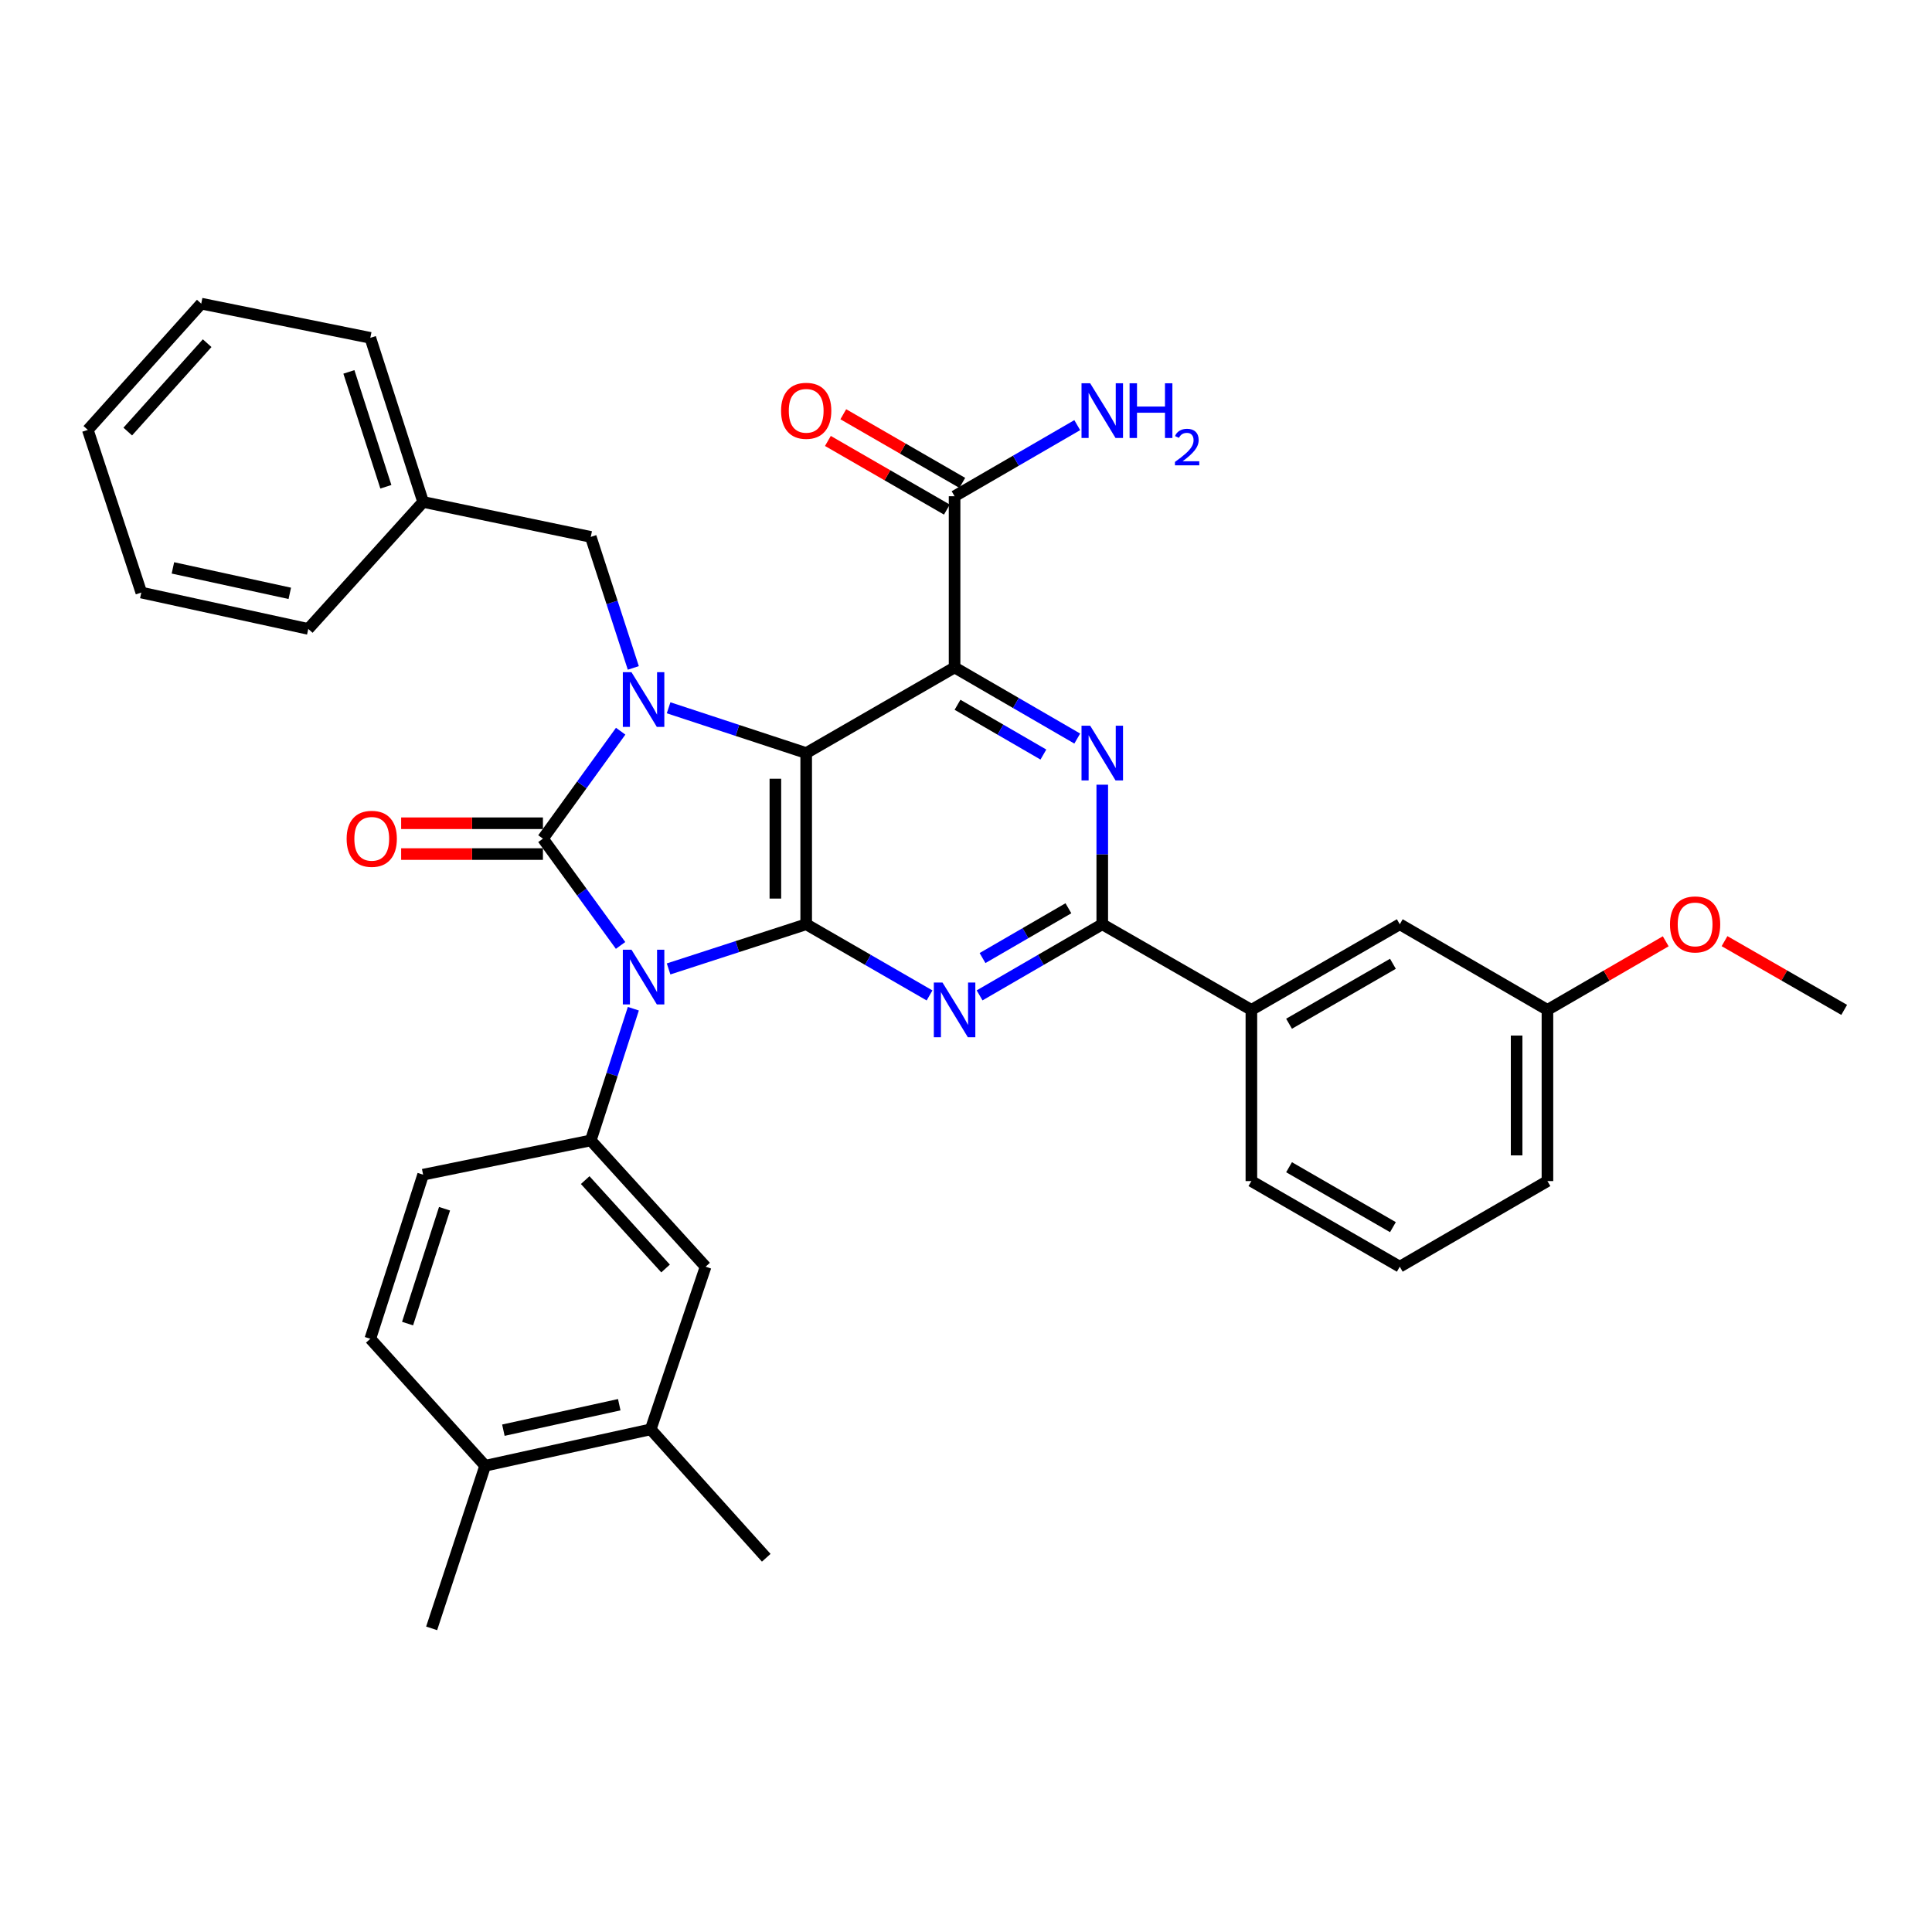 <?xml version='1.0' encoding='iso-8859-1'?>
<svg version='1.1' baseProfile='full'
              xmlns='http://www.w3.org/2000/svg'
                      xmlns:rdkit='http://www.rdkit.org/xml'
                      xmlns:xlink='http://www.w3.org/1999/xlink'
                  xml:space='preserve'
width='1000px' height='1000px' viewBox='0 0 1000 1000'>
<!-- END OF HEADER -->
<rect style='opacity:1.0;fill:#FFFFFF;stroke:none' width='1000' height='1000' x='0' y='0'> </rect>
<path class='bond-0' d='M 321.206,489.351 L 301.112,461.719' style='fill:none;fill-rule:evenodd;stroke:#0000FF;stroke-width:6px;stroke-linecap:butt;stroke-linejoin:miter;stroke-opacity:1' />
<path class='bond-0' d='M 301.112,461.719 L 281.018,434.087' style='fill:none;fill-rule:evenodd;stroke:#000000;stroke-width:6px;stroke-linecap:butt;stroke-linejoin:miter;stroke-opacity:1' />
<path class='bond-2' d='M 346.066,501.519 L 381.675,489.956' style='fill:none;fill-rule:evenodd;stroke:#0000FF;stroke-width:6px;stroke-linecap:butt;stroke-linejoin:miter;stroke-opacity:1' />
<path class='bond-2' d='M 381.675,489.956 L 417.284,478.393' style='fill:none;fill-rule:evenodd;stroke:#000000;stroke-width:6px;stroke-linecap:butt;stroke-linejoin:miter;stroke-opacity:1' />
<path class='bond-8' d='M 327.819,522.107 L 316.8,556.196' style='fill:none;fill-rule:evenodd;stroke:#0000FF;stroke-width:6px;stroke-linecap:butt;stroke-linejoin:miter;stroke-opacity:1' />
<path class='bond-8' d='M 316.8,556.196 L 305.781,590.285' style='fill:none;fill-rule:evenodd;stroke:#000000;stroke-width:6px;stroke-linecap:butt;stroke-linejoin:miter;stroke-opacity:1' />
<path class='bond-3' d='M 281.018,434.087 L 301.14,406.278' style='fill:none;fill-rule:evenodd;stroke:#000000;stroke-width:6px;stroke-linecap:butt;stroke-linejoin:miter;stroke-opacity:1' />
<path class='bond-3' d='M 301.14,406.278 L 321.261,378.468' style='fill:none;fill-rule:evenodd;stroke:#0000FF;stroke-width:6px;stroke-linecap:butt;stroke-linejoin:miter;stroke-opacity:1' />
<path class='bond-13' d='M 281.018,426.111 L 244.325,426.111' style='fill:none;fill-rule:evenodd;stroke:#000000;stroke-width:6px;stroke-linecap:butt;stroke-linejoin:miter;stroke-opacity:1' />
<path class='bond-13' d='M 244.325,426.111 L 207.632,426.111' style='fill:none;fill-rule:evenodd;stroke:#FF0000;stroke-width:6px;stroke-linecap:butt;stroke-linejoin:miter;stroke-opacity:1' />
<path class='bond-13' d='M 281.018,442.064 L 244.325,442.064' style='fill:none;fill-rule:evenodd;stroke:#000000;stroke-width:6px;stroke-linecap:butt;stroke-linejoin:miter;stroke-opacity:1' />
<path class='bond-13' d='M 244.325,442.064 L 207.632,442.064' style='fill:none;fill-rule:evenodd;stroke:#FF0000;stroke-width:6px;stroke-linecap:butt;stroke-linejoin:miter;stroke-opacity:1' />
<path class='bond-1' d='M 417.284,389.782 L 417.284,478.393' style='fill:none;fill-rule:evenodd;stroke:#000000;stroke-width:6px;stroke-linecap:butt;stroke-linejoin:miter;stroke-opacity:1' />
<path class='bond-1' d='M 401.331,403.074 L 401.331,465.101' style='fill:none;fill-rule:evenodd;stroke:#000000;stroke-width:6px;stroke-linecap:butt;stroke-linejoin:miter;stroke-opacity:1' />
<path class='bond-4' d='M 417.284,389.782 L 494.089,345.469' style='fill:none;fill-rule:evenodd;stroke:#000000;stroke-width:6px;stroke-linecap:butt;stroke-linejoin:miter;stroke-opacity:1' />
<path class='bond-35' d='M 417.284,389.782 L 381.676,378.066' style='fill:none;fill-rule:evenodd;stroke:#000000;stroke-width:6px;stroke-linecap:butt;stroke-linejoin:miter;stroke-opacity:1' />
<path class='bond-35' d='M 381.676,378.066 L 346.069,366.349' style='fill:none;fill-rule:evenodd;stroke:#0000FF;stroke-width:6px;stroke-linecap:butt;stroke-linejoin:miter;stroke-opacity:1' />
<path class='bond-5' d='M 417.284,478.393 L 449.208,496.815' style='fill:none;fill-rule:evenodd;stroke:#000000;stroke-width:6px;stroke-linecap:butt;stroke-linejoin:miter;stroke-opacity:1' />
<path class='bond-5' d='M 449.208,496.815 L 481.132,515.238' style='fill:none;fill-rule:evenodd;stroke:#0000FF;stroke-width:6px;stroke-linecap:butt;stroke-linejoin:miter;stroke-opacity:1' />
<path class='bond-11' d='M 327.798,345.713 L 316.79,311.806' style='fill:none;fill-rule:evenodd;stroke:#0000FF;stroke-width:6px;stroke-linecap:butt;stroke-linejoin:miter;stroke-opacity:1' />
<path class='bond-11' d='M 316.79,311.806 L 305.781,277.899' style='fill:none;fill-rule:evenodd;stroke:#000000;stroke-width:6px;stroke-linecap:butt;stroke-linejoin:miter;stroke-opacity:1' />
<path class='bond-9' d='M 494.089,345.469 L 494.089,256.85' style='fill:none;fill-rule:evenodd;stroke:#000000;stroke-width:6px;stroke-linecap:butt;stroke-linejoin:miter;stroke-opacity:1' />
<path class='bond-37' d='M 494.089,345.469 L 525.835,363.872' style='fill:none;fill-rule:evenodd;stroke:#000000;stroke-width:6px;stroke-linecap:butt;stroke-linejoin:miter;stroke-opacity:1' />
<path class='bond-37' d='M 525.835,363.872 L 557.581,382.276' style='fill:none;fill-rule:evenodd;stroke:#0000FF;stroke-width:6px;stroke-linecap:butt;stroke-linejoin:miter;stroke-opacity:1' />
<path class='bond-37' d='M 495.611,364.791 L 517.834,377.674' style='fill:none;fill-rule:evenodd;stroke:#000000;stroke-width:6px;stroke-linecap:butt;stroke-linejoin:miter;stroke-opacity:1' />
<path class='bond-37' d='M 517.834,377.674 L 540.056,390.556' style='fill:none;fill-rule:evenodd;stroke:#0000FF;stroke-width:6px;stroke-linecap:butt;stroke-linejoin:miter;stroke-opacity:1' />
<path class='bond-7' d='M 507.038,515.207 L 538.784,496.8' style='fill:none;fill-rule:evenodd;stroke:#0000FF;stroke-width:6px;stroke-linecap:butt;stroke-linejoin:miter;stroke-opacity:1' />
<path class='bond-7' d='M 538.784,496.8 L 570.53,478.393' style='fill:none;fill-rule:evenodd;stroke:#000000;stroke-width:6px;stroke-linecap:butt;stroke-linejoin:miter;stroke-opacity:1' />
<path class='bond-7' d='M 508.559,495.884 L 530.782,482.999' style='fill:none;fill-rule:evenodd;stroke:#0000FF;stroke-width:6px;stroke-linecap:butt;stroke-linejoin:miter;stroke-opacity:1' />
<path class='bond-7' d='M 530.782,482.999 L 553.004,470.114' style='fill:none;fill-rule:evenodd;stroke:#000000;stroke-width:6px;stroke-linecap:butt;stroke-linejoin:miter;stroke-opacity:1' />
<path class='bond-6' d='M 570.53,406.158 L 570.53,442.275' style='fill:none;fill-rule:evenodd;stroke:#0000FF;stroke-width:6px;stroke-linecap:butt;stroke-linejoin:miter;stroke-opacity:1' />
<path class='bond-6' d='M 570.53,442.275 L 570.53,478.393' style='fill:none;fill-rule:evenodd;stroke:#000000;stroke-width:6px;stroke-linecap:butt;stroke-linejoin:miter;stroke-opacity:1' />
<path class='bond-12' d='M 570.53,478.393 L 647.716,522.715' style='fill:none;fill-rule:evenodd;stroke:#000000;stroke-width:6px;stroke-linecap:butt;stroke-linejoin:miter;stroke-opacity:1' />
<path class='bond-10' d='M 305.781,590.285 L 365.215,655.639' style='fill:none;fill-rule:evenodd;stroke:#000000;stroke-width:6px;stroke-linecap:butt;stroke-linejoin:miter;stroke-opacity:1' />
<path class='bond-10' d='M 302.894,610.821 L 344.497,656.569' style='fill:none;fill-rule:evenodd;stroke:#000000;stroke-width:6px;stroke-linecap:butt;stroke-linejoin:miter;stroke-opacity:1' />
<path class='bond-15' d='M 305.781,590.285 L 219.006,608.011' style='fill:none;fill-rule:evenodd;stroke:#000000;stroke-width:6px;stroke-linecap:butt;stroke-linejoin:miter;stroke-opacity:1' />
<path class='bond-17' d='M 498.074,249.94 L 467.28,232.177' style='fill:none;fill-rule:evenodd;stroke:#000000;stroke-width:6px;stroke-linecap:butt;stroke-linejoin:miter;stroke-opacity:1' />
<path class='bond-17' d='M 467.28,232.177 L 436.486,214.413' style='fill:none;fill-rule:evenodd;stroke:#FF0000;stroke-width:6px;stroke-linecap:butt;stroke-linejoin:miter;stroke-opacity:1' />
<path class='bond-17' d='M 490.103,263.759 L 459.309,245.995' style='fill:none;fill-rule:evenodd;stroke:#000000;stroke-width:6px;stroke-linecap:butt;stroke-linejoin:miter;stroke-opacity:1' />
<path class='bond-17' d='M 459.309,245.995 L 428.515,228.232' style='fill:none;fill-rule:evenodd;stroke:#FF0000;stroke-width:6px;stroke-linecap:butt;stroke-linejoin:miter;stroke-opacity:1' />
<path class='bond-20' d='M 494.089,256.85 L 525.835,238.45' style='fill:none;fill-rule:evenodd;stroke:#000000;stroke-width:6px;stroke-linecap:butt;stroke-linejoin:miter;stroke-opacity:1' />
<path class='bond-20' d='M 525.835,238.45 L 557.581,220.05' style='fill:none;fill-rule:evenodd;stroke:#0000FF;stroke-width:6px;stroke-linecap:butt;stroke-linejoin:miter;stroke-opacity:1' />
<path class='bond-14' d='M 365.215,655.639 L 336.801,739.827' style='fill:none;fill-rule:evenodd;stroke:#000000;stroke-width:6px;stroke-linecap:butt;stroke-linejoin:miter;stroke-opacity:1' />
<path class='bond-22' d='M 305.781,277.899 L 219.006,259.801' style='fill:none;fill-rule:evenodd;stroke:#000000;stroke-width:6px;stroke-linecap:butt;stroke-linejoin:miter;stroke-opacity:1' />
<path class='bond-18' d='M 647.716,522.715 L 724.521,478.393' style='fill:none;fill-rule:evenodd;stroke:#000000;stroke-width:6px;stroke-linecap:butt;stroke-linejoin:miter;stroke-opacity:1' />
<path class='bond-18' d='M 667.21,529.884 L 720.974,498.858' style='fill:none;fill-rule:evenodd;stroke:#000000;stroke-width:6px;stroke-linecap:butt;stroke-linejoin:miter;stroke-opacity:1' />
<path class='bond-24' d='M 647.716,522.715 L 647.716,611.325' style='fill:none;fill-rule:evenodd;stroke:#000000;stroke-width:6px;stroke-linecap:butt;stroke-linejoin:miter;stroke-opacity:1' />
<path class='bond-26' d='M 336.801,739.827 L 396.607,806.298' style='fill:none;fill-rule:evenodd;stroke:#000000;stroke-width:6px;stroke-linecap:butt;stroke-linejoin:miter;stroke-opacity:1' />
<path class='bond-36' d='M 336.801,739.827 L 251.124,758.669' style='fill:none;fill-rule:evenodd;stroke:#000000;stroke-width:6px;stroke-linecap:butt;stroke-linejoin:miter;stroke-opacity:1' />
<path class='bond-36' d='M 320.523,727.073 L 260.549,740.262' style='fill:none;fill-rule:evenodd;stroke:#000000;stroke-width:6px;stroke-linecap:butt;stroke-linejoin:miter;stroke-opacity:1' />
<path class='bond-19' d='M 219.006,608.011 L 191.673,692.943' style='fill:none;fill-rule:evenodd;stroke:#000000;stroke-width:6px;stroke-linecap:butt;stroke-linejoin:miter;stroke-opacity:1' />
<path class='bond-19' d='M 230.092,625.638 L 210.959,685.09' style='fill:none;fill-rule:evenodd;stroke:#000000;stroke-width:6px;stroke-linecap:butt;stroke-linejoin:miter;stroke-opacity:1' />
<path class='bond-16' d='M 251.124,758.669 L 191.673,692.943' style='fill:none;fill-rule:evenodd;stroke:#000000;stroke-width:6px;stroke-linecap:butt;stroke-linejoin:miter;stroke-opacity:1' />
<path class='bond-27' d='M 251.124,758.669 L 223.419,842.839' style='fill:none;fill-rule:evenodd;stroke:#000000;stroke-width:6px;stroke-linecap:butt;stroke-linejoin:miter;stroke-opacity:1' />
<path class='bond-21' d='M 724.521,478.393 L 800.953,522.715' style='fill:none;fill-rule:evenodd;stroke:#000000;stroke-width:6px;stroke-linecap:butt;stroke-linejoin:miter;stroke-opacity:1' />
<path class='bond-23' d='M 800.953,522.715 L 831.565,504.964' style='fill:none;fill-rule:evenodd;stroke:#000000;stroke-width:6px;stroke-linecap:butt;stroke-linejoin:miter;stroke-opacity:1' />
<path class='bond-23' d='M 831.565,504.964 L 862.177,487.212' style='fill:none;fill-rule:evenodd;stroke:#FF0000;stroke-width:6px;stroke-linecap:butt;stroke-linejoin:miter;stroke-opacity:1' />
<path class='bond-38' d='M 800.953,522.715 L 800.953,611.325' style='fill:none;fill-rule:evenodd;stroke:#000000;stroke-width:6px;stroke-linecap:butt;stroke-linejoin:miter;stroke-opacity:1' />
<path class='bond-38' d='M 785,536.007 L 785,598.034' style='fill:none;fill-rule:evenodd;stroke:#000000;stroke-width:6px;stroke-linecap:butt;stroke-linejoin:miter;stroke-opacity:1' />
<path class='bond-29' d='M 219.006,259.801 L 191.673,174.869' style='fill:none;fill-rule:evenodd;stroke:#000000;stroke-width:6px;stroke-linecap:butt;stroke-linejoin:miter;stroke-opacity:1' />
<path class='bond-29' d='M 199.72,251.948 L 180.587,192.496' style='fill:none;fill-rule:evenodd;stroke:#000000;stroke-width:6px;stroke-linecap:butt;stroke-linejoin:miter;stroke-opacity:1' />
<path class='bond-30' d='M 219.006,259.801 L 159.563,325.527' style='fill:none;fill-rule:evenodd;stroke:#000000;stroke-width:6px;stroke-linecap:butt;stroke-linejoin:miter;stroke-opacity:1' />
<path class='bond-31' d='M 892.611,487.138 L 923.578,504.927' style='fill:none;fill-rule:evenodd;stroke:#FF0000;stroke-width:6px;stroke-linecap:butt;stroke-linejoin:miter;stroke-opacity:1' />
<path class='bond-31' d='M 923.578,504.927 L 954.545,522.715' style='fill:none;fill-rule:evenodd;stroke:#000000;stroke-width:6px;stroke-linecap:butt;stroke-linejoin:miter;stroke-opacity:1' />
<path class='bond-25' d='M 647.716,611.325 L 724.521,655.639' style='fill:none;fill-rule:evenodd;stroke:#000000;stroke-width:6px;stroke-linecap:butt;stroke-linejoin:miter;stroke-opacity:1' />
<path class='bond-25' d='M 667.209,604.154 L 720.973,635.174' style='fill:none;fill-rule:evenodd;stroke:#000000;stroke-width:6px;stroke-linecap:butt;stroke-linejoin:miter;stroke-opacity:1' />
<path class='bond-28' d='M 724.521,655.639 L 800.953,611.325' style='fill:none;fill-rule:evenodd;stroke:#000000;stroke-width:6px;stroke-linecap:butt;stroke-linejoin:miter;stroke-opacity:1' />
<path class='bond-32' d='M 191.673,174.869 L 104.162,157.161' style='fill:none;fill-rule:evenodd;stroke:#000000;stroke-width:6px;stroke-linecap:butt;stroke-linejoin:miter;stroke-opacity:1' />
<path class='bond-33' d='M 159.563,325.527 L 73.142,306.703' style='fill:none;fill-rule:evenodd;stroke:#000000;stroke-width:6px;stroke-linecap:butt;stroke-linejoin:miter;stroke-opacity:1' />
<path class='bond-33' d='M 149.995,307.116 L 89.5,293.939' style='fill:none;fill-rule:evenodd;stroke:#000000;stroke-width:6px;stroke-linecap:butt;stroke-linejoin:miter;stroke-opacity:1' />
<path class='bond-39' d='M 104.162,157.161 L 45.455,222.515' style='fill:none;fill-rule:evenodd;stroke:#000000;stroke-width:6px;stroke-linecap:butt;stroke-linejoin:miter;stroke-opacity:1' />
<path class='bond-39' d='M 107.223,177.625 L 66.129,223.373' style='fill:none;fill-rule:evenodd;stroke:#000000;stroke-width:6px;stroke-linecap:butt;stroke-linejoin:miter;stroke-opacity:1' />
<path class='bond-34' d='M 73.142,306.703 L 45.455,222.515' style='fill:none;fill-rule:evenodd;stroke:#000000;stroke-width:6px;stroke-linecap:butt;stroke-linejoin:miter;stroke-opacity:1' />
<path  class='atom-0' d='M 326.854 491.565
L 336.134 506.565
Q 337.054 508.045, 338.534 510.725
Q 340.014 513.405, 340.094 513.565
L 340.094 491.565
L 343.854 491.565
L 343.854 519.885
L 339.974 519.885
L 330.014 503.485
Q 328.854 501.565, 327.614 499.365
Q 326.414 497.165, 326.054 496.485
L 326.054 519.885
L 322.374 519.885
L 322.374 491.565
L 326.854 491.565
' fill='#0000FF'/>
<path  class='atom-4' d='M 326.854 347.926
L 336.134 362.926
Q 337.054 364.406, 338.534 367.086
Q 340.014 369.766, 340.094 369.926
L 340.094 347.926
L 343.854 347.926
L 343.854 376.246
L 339.974 376.246
L 330.014 359.846
Q 328.854 357.926, 327.614 355.726
Q 326.414 353.526, 326.054 352.846
L 326.054 376.246
L 322.374 376.246
L 322.374 347.926
L 326.854 347.926
' fill='#0000FF'/>
<path  class='atom-6' d='M 487.829 508.555
L 497.109 523.555
Q 498.029 525.035, 499.509 527.715
Q 500.989 530.395, 501.069 530.555
L 501.069 508.555
L 504.829 508.555
L 504.829 536.875
L 500.949 536.875
L 490.989 520.475
Q 489.829 518.555, 488.589 516.355
Q 487.389 514.155, 487.029 513.475
L 487.029 536.875
L 483.349 536.875
L 483.349 508.555
L 487.829 508.555
' fill='#0000FF'/>
<path  class='atom-7' d='M 564.27 375.622
L 573.55 390.622
Q 574.47 392.102, 575.95 394.782
Q 577.43 397.462, 577.51 397.622
L 577.51 375.622
L 581.27 375.622
L 581.27 403.942
L 577.39 403.942
L 567.43 387.542
Q 566.27 385.622, 565.03 383.422
Q 563.83 381.222, 563.47 380.542
L 563.47 403.942
L 559.79 403.942
L 559.79 375.622
L 564.27 375.622
' fill='#0000FF'/>
<path  class='atom-14' d='M 179.417 434.167
Q 179.417 427.367, 182.777 423.567
Q 186.137 419.767, 192.417 419.767
Q 198.697 419.767, 202.057 423.567
Q 205.417 427.367, 205.417 434.167
Q 205.417 441.047, 202.017 444.967
Q 198.617 448.847, 192.417 448.847
Q 186.177 448.847, 182.777 444.967
Q 179.417 441.087, 179.417 434.167
M 192.417 445.647
Q 196.737 445.647, 199.057 442.767
Q 201.417 439.847, 201.417 434.167
Q 201.417 428.607, 199.057 425.807
Q 196.737 422.967, 192.417 422.967
Q 188.097 422.967, 185.737 425.767
Q 183.417 428.567, 183.417 434.167
Q 183.417 439.887, 185.737 442.767
Q 188.097 445.647, 192.417 445.647
' fill='#FF0000'/>
<path  class='atom-18' d='M 404.284 212.625
Q 404.284 205.825, 407.644 202.025
Q 411.004 198.225, 417.284 198.225
Q 423.564 198.225, 426.924 202.025
Q 430.284 205.825, 430.284 212.625
Q 430.284 219.505, 426.884 223.425
Q 423.484 227.305, 417.284 227.305
Q 411.044 227.305, 407.644 223.425
Q 404.284 219.545, 404.284 212.625
M 417.284 224.105
Q 421.604 224.105, 423.924 221.225
Q 426.284 218.305, 426.284 212.625
Q 426.284 207.065, 423.924 204.265
Q 421.604 201.425, 417.284 201.425
Q 412.964 201.425, 410.604 204.225
Q 408.284 207.025, 408.284 212.625
Q 408.284 218.345, 410.604 221.225
Q 412.964 224.105, 417.284 224.105
' fill='#FF0000'/>
<path  class='atom-21' d='M 564.27 198.385
L 573.55 213.385
Q 574.47 214.865, 575.95 217.545
Q 577.43 220.225, 577.51 220.385
L 577.51 198.385
L 581.27 198.385
L 581.27 226.705
L 577.39 226.705
L 567.43 210.305
Q 566.27 208.385, 565.03 206.185
Q 563.83 203.985, 563.47 203.305
L 563.47 226.705
L 559.79 226.705
L 559.79 198.385
L 564.27 198.385
' fill='#0000FF'/>
<path  class='atom-21' d='M 584.67 198.385
L 588.51 198.385
L 588.51 210.425
L 602.99 210.425
L 602.99 198.385
L 606.83 198.385
L 606.83 226.705
L 602.99 226.705
L 602.99 213.625
L 588.51 213.625
L 588.51 226.705
L 584.67 226.705
L 584.67 198.385
' fill='#0000FF'/>
<path  class='atom-21' d='M 608.203 225.711
Q 608.889 223.942, 610.526 222.965
Q 612.163 221.962, 614.433 221.962
Q 617.258 221.962, 618.842 223.493
Q 620.426 225.025, 620.426 227.744
Q 620.426 230.516, 618.367 233.103
Q 616.334 235.69, 612.11 238.753
L 620.743 238.753
L 620.743 240.865
L 608.15 240.865
L 608.15 239.096
Q 611.635 236.614, 613.694 234.766
Q 615.78 232.918, 616.783 231.255
Q 617.786 229.592, 617.786 227.876
Q 617.786 226.081, 616.888 225.077
Q 615.991 224.074, 614.433 224.074
Q 612.928 224.074, 611.925 224.681
Q 610.922 225.289, 610.209 226.635
L 608.203 225.711
' fill='#0000FF'/>
<path  class='atom-24' d='M 864.386 478.473
Q 864.386 471.673, 867.746 467.873
Q 871.106 464.073, 877.386 464.073
Q 883.666 464.073, 887.026 467.873
Q 890.386 471.673, 890.386 478.473
Q 890.386 485.353, 886.986 489.273
Q 883.586 493.153, 877.386 493.153
Q 871.146 493.153, 867.746 489.273
Q 864.386 485.393, 864.386 478.473
M 877.386 489.953
Q 881.706 489.953, 884.026 487.073
Q 886.386 484.153, 886.386 478.473
Q 886.386 472.913, 884.026 470.113
Q 881.706 467.273, 877.386 467.273
Q 873.066 467.273, 870.706 470.073
Q 868.386 472.873, 868.386 478.473
Q 868.386 484.193, 870.706 487.073
Q 873.066 489.953, 877.386 489.953
' fill='#FF0000'/>
</svg>
